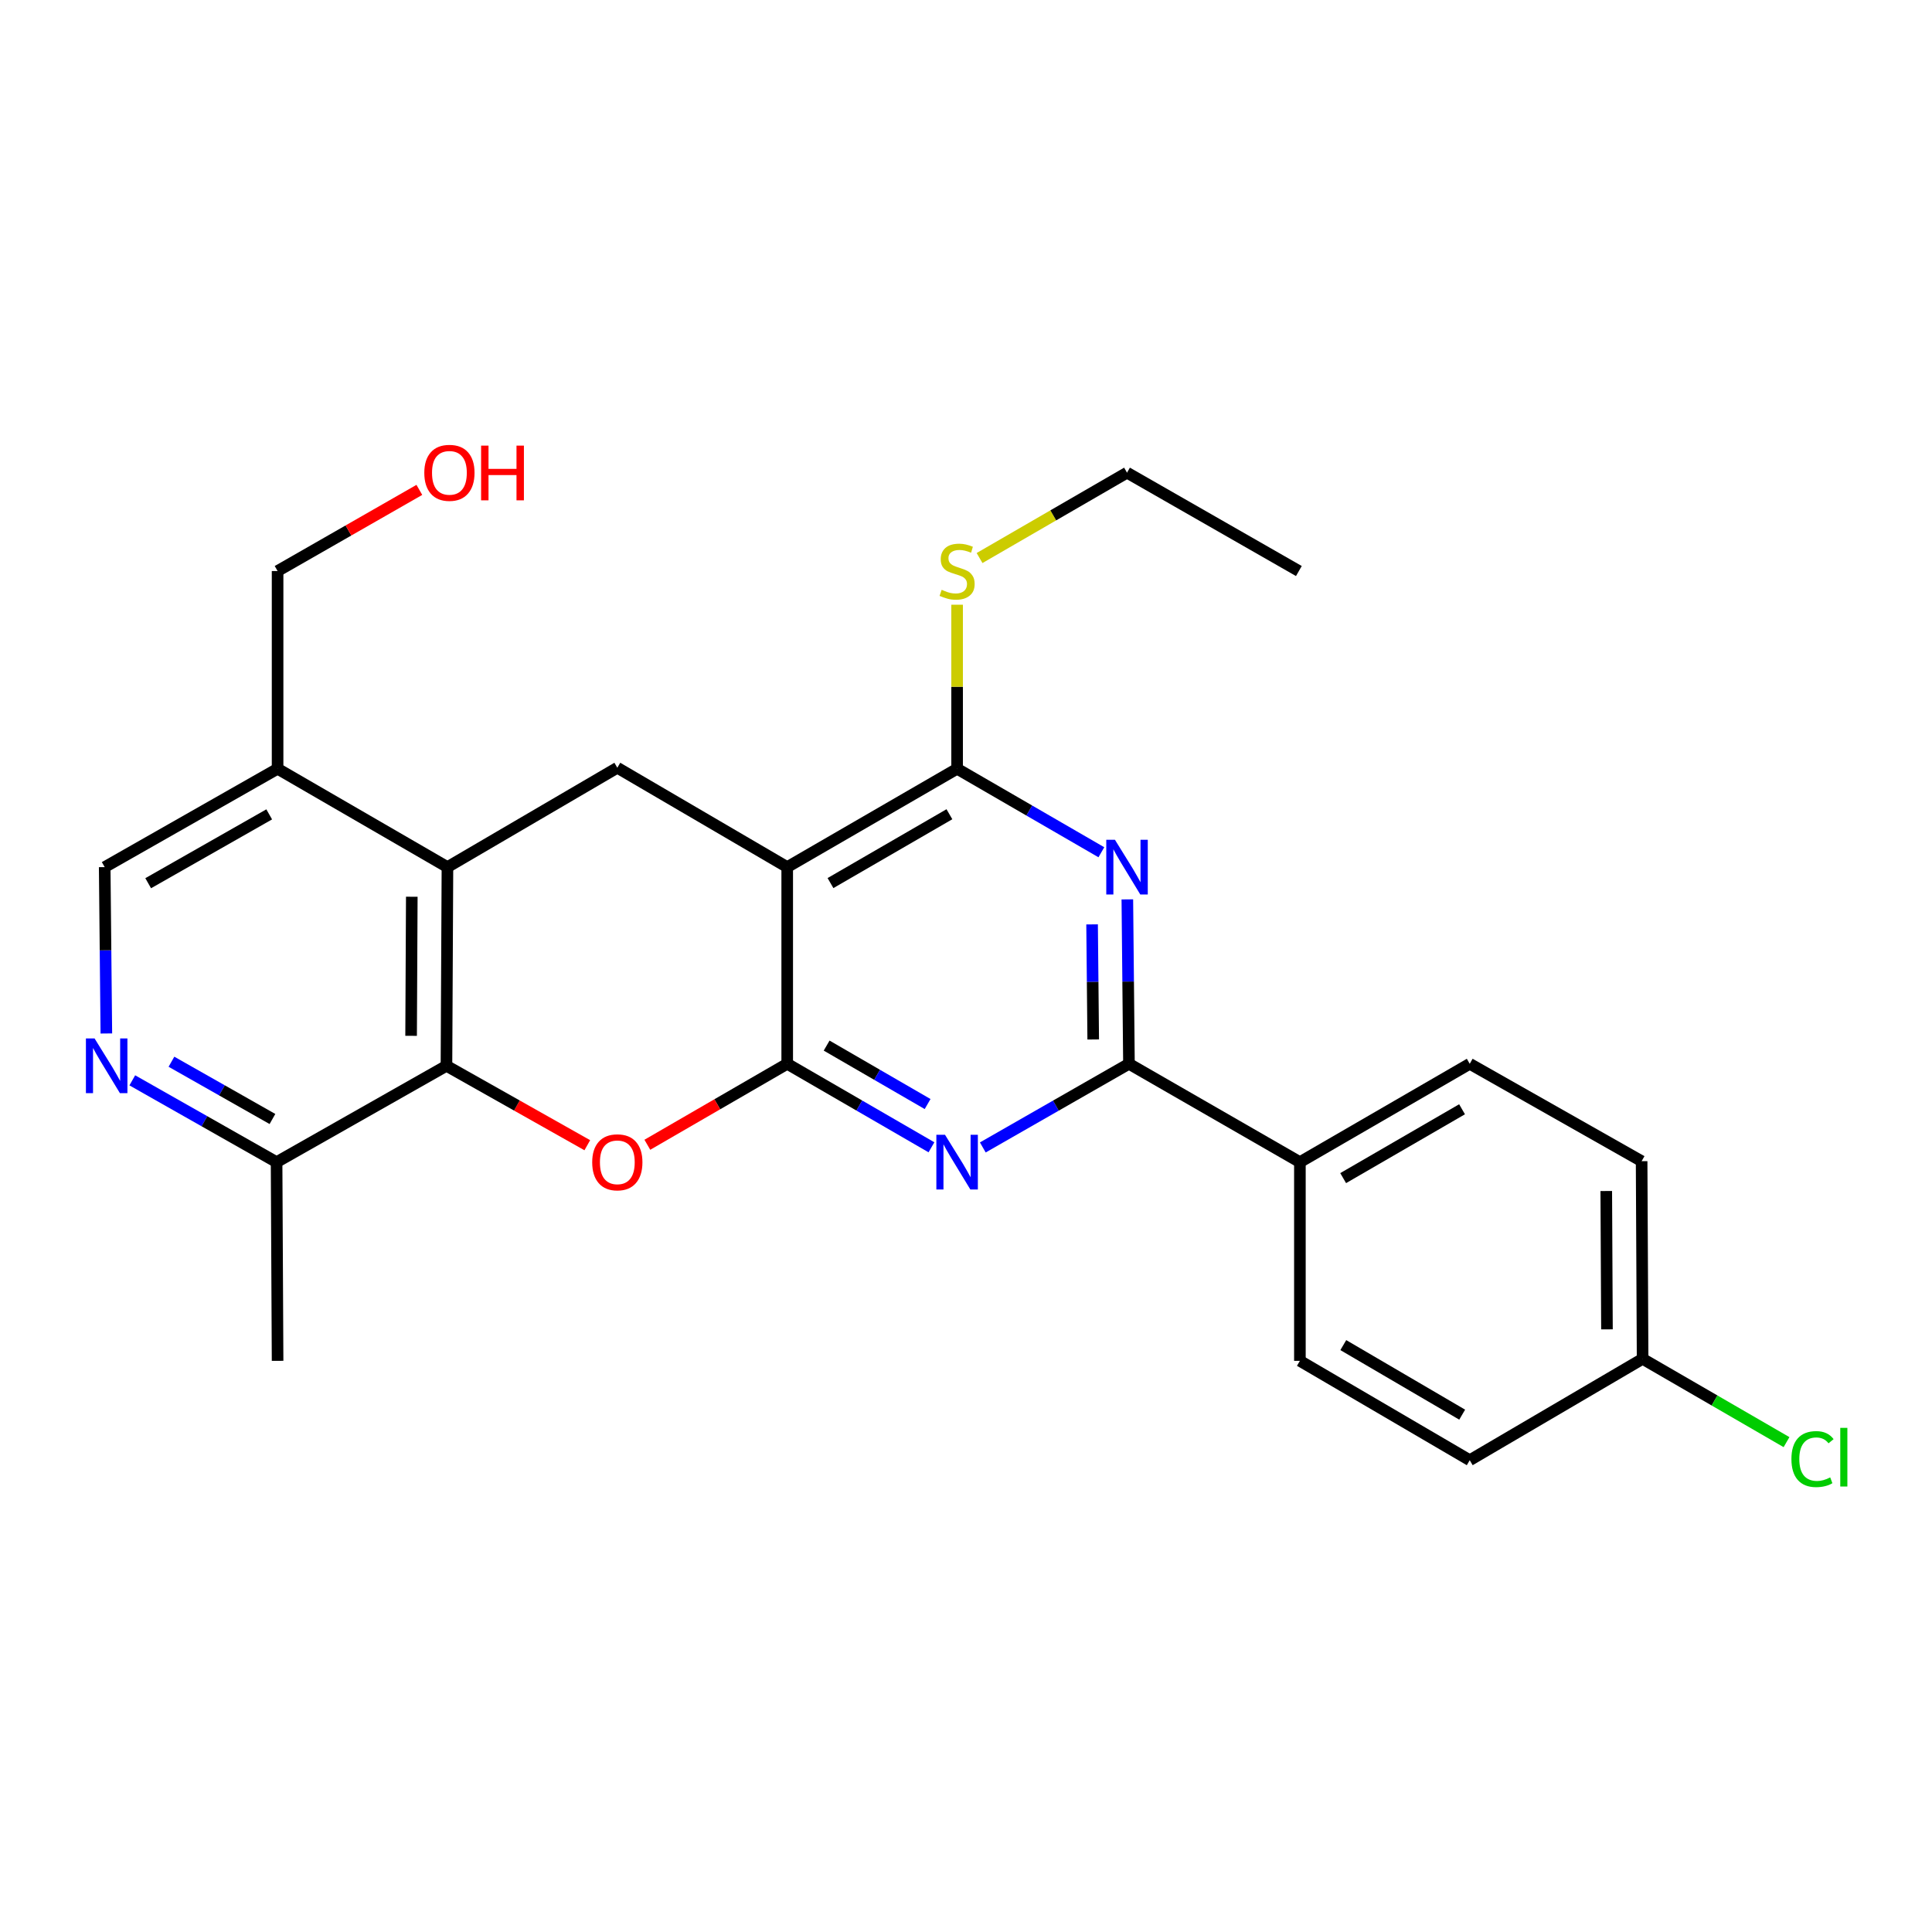 <?xml version='1.0' encoding='iso-8859-1'?>
<svg version='1.1' baseProfile='full'
              xmlns='http://www.w3.org/2000/svg'
                      xmlns:rdkit='http://www.rdkit.org/xml'
                      xmlns:xlink='http://www.w3.org/1999/xlink'
                  xml:space='preserve'
width='1000px' height='1000px' viewBox='0 0 1000 1000'>
<!-- END OF HEADER -->
<rect style='opacity:1.0;fill:#FFFFFF;stroke:none' width='1000' height='1000' x='0' y='0'> </rect>
<path class='bond-0' d='M 407.461,550.617 L 407.461,448.816' style='fill:none;fill-rule:evenodd;stroke:#000000;stroke-width:6px;stroke-linecap:butt;stroke-linejoin:miter;stroke-opacity:1' />
<path class='bond-1' d='M 407.461,550.617 L 444.789,572.228' style='fill:none;fill-rule:evenodd;stroke:#000000;stroke-width:6px;stroke-linecap:butt;stroke-linejoin:miter;stroke-opacity:1' />
<path class='bond-1' d='M 444.789,572.228 L 482.118,593.839' style='fill:none;fill-rule:evenodd;stroke:#0000FF;stroke-width:6px;stroke-linecap:butt;stroke-linejoin:miter;stroke-opacity:1' />
<path class='bond-1' d='M 427.866,541.197 L 453.996,556.325' style='fill:none;fill-rule:evenodd;stroke:#000000;stroke-width:6px;stroke-linecap:butt;stroke-linejoin:miter;stroke-opacity:1' />
<path class='bond-1' d='M 453.996,556.325 L 480.126,571.453' style='fill:none;fill-rule:evenodd;stroke:#0000FF;stroke-width:6px;stroke-linecap:butt;stroke-linejoin:miter;stroke-opacity:1' />
<path class='bond-2' d='M 407.461,550.617 L 371.262,571.574' style='fill:none;fill-rule:evenodd;stroke:#000000;stroke-width:6px;stroke-linecap:butt;stroke-linejoin:miter;stroke-opacity:1' />
<path class='bond-2' d='M 371.262,571.574 L 335.063,592.531' style='fill:none;fill-rule:evenodd;stroke:#FF0000;stroke-width:6px;stroke-linecap:butt;stroke-linejoin:miter;stroke-opacity:1' />
<path class='bond-5' d='M 407.461,448.816 L 495.398,397.905' style='fill:none;fill-rule:evenodd;stroke:#000000;stroke-width:6px;stroke-linecap:butt;stroke-linejoin:miter;stroke-opacity:1' />
<path class='bond-5' d='M 429.858,457.082 L 491.414,421.445' style='fill:none;fill-rule:evenodd;stroke:#000000;stroke-width:6px;stroke-linecap:butt;stroke-linejoin:miter;stroke-opacity:1' />
<path class='bond-8' d='M 407.461,448.816 L 319.523,397.385' style='fill:none;fill-rule:evenodd;stroke:#000000;stroke-width:6px;stroke-linecap:butt;stroke-linejoin:miter;stroke-opacity:1' />
<path class='bond-4' d='M 508.7,593.914 L 546.523,572.265' style='fill:none;fill-rule:evenodd;stroke:#0000FF;stroke-width:6px;stroke-linecap:butt;stroke-linejoin:miter;stroke-opacity:1' />
<path class='bond-4' d='M 546.523,572.265 L 584.346,550.617' style='fill:none;fill-rule:evenodd;stroke:#000000;stroke-width:6px;stroke-linecap:butt;stroke-linejoin:miter;stroke-opacity:1' />
<path class='bond-6' d='M 303.985,592.766 L 267.535,572.212' style='fill:none;fill-rule:evenodd;stroke:#FF0000;stroke-width:6px;stroke-linecap:butt;stroke-linejoin:miter;stroke-opacity:1' />
<path class='bond-6' d='M 267.535,572.212 L 231.086,551.658' style='fill:none;fill-rule:evenodd;stroke:#000000;stroke-width:6px;stroke-linecap:butt;stroke-linejoin:miter;stroke-opacity:1' />
<path class='bond-3' d='M 583.51,465.521 L 583.928,508.069' style='fill:none;fill-rule:evenodd;stroke:#0000FF;stroke-width:6px;stroke-linecap:butt;stroke-linejoin:miter;stroke-opacity:1' />
<path class='bond-3' d='M 583.928,508.069 L 584.346,550.617' style='fill:none;fill-rule:evenodd;stroke:#000000;stroke-width:6px;stroke-linecap:butt;stroke-linejoin:miter;stroke-opacity:1' />
<path class='bond-3' d='M 565.261,478.466 L 565.553,508.25' style='fill:none;fill-rule:evenodd;stroke:#0000FF;stroke-width:6px;stroke-linecap:butt;stroke-linejoin:miter;stroke-opacity:1' />
<path class='bond-3' d='M 565.553,508.25 L 565.846,538.033' style='fill:none;fill-rule:evenodd;stroke:#000000;stroke-width:6px;stroke-linecap:butt;stroke-linejoin:miter;stroke-opacity:1' />
<path class='bond-27' d='M 570.065,441.128 L 532.732,419.517' style='fill:none;fill-rule:evenodd;stroke:#0000FF;stroke-width:6px;stroke-linecap:butt;stroke-linejoin:miter;stroke-opacity:1' />
<path class='bond-27' d='M 532.732,419.517 L 495.398,397.905' style='fill:none;fill-rule:evenodd;stroke:#000000;stroke-width:6px;stroke-linecap:butt;stroke-linejoin:miter;stroke-opacity:1' />
<path class='bond-12' d='M 584.346,550.617 L 672.825,601.527' style='fill:none;fill-rule:evenodd;stroke:#000000;stroke-width:6px;stroke-linecap:butt;stroke-linejoin:miter;stroke-opacity:1' />
<path class='bond-14' d='M 495.398,397.905 L 495.398,355.454' style='fill:none;fill-rule:evenodd;stroke:#000000;stroke-width:6px;stroke-linecap:butt;stroke-linejoin:miter;stroke-opacity:1' />
<path class='bond-14' d='M 495.398,355.454 L 495.398,313.002' style='fill:none;fill-rule:evenodd;stroke:#CCCC00;stroke-width:6px;stroke-linecap:butt;stroke-linejoin:miter;stroke-opacity:1' />
<path class='bond-7' d='M 231.086,551.658 L 231.596,448.816' style='fill:none;fill-rule:evenodd;stroke:#000000;stroke-width:6px;stroke-linecap:butt;stroke-linejoin:miter;stroke-opacity:1' />
<path class='bond-7' d='M 212.787,536.141 L 213.144,464.151' style='fill:none;fill-rule:evenodd;stroke:#000000;stroke-width:6px;stroke-linecap:butt;stroke-linejoin:miter;stroke-opacity:1' />
<path class='bond-11' d='M 231.086,551.658 L 143.158,601.527' style='fill:none;fill-rule:evenodd;stroke:#000000;stroke-width:6px;stroke-linecap:butt;stroke-linejoin:miter;stroke-opacity:1' />
<path class='bond-10' d='M 231.596,448.816 L 143.679,397.905' style='fill:none;fill-rule:evenodd;stroke:#000000;stroke-width:6px;stroke-linecap:butt;stroke-linejoin:miter;stroke-opacity:1' />
<path class='bond-26' d='M 231.596,448.816 L 319.523,397.385' style='fill:none;fill-rule:evenodd;stroke:#000000;stroke-width:6px;stroke-linecap:butt;stroke-linejoin:miter;stroke-opacity:1' />
<path class='bond-9' d='M 68.478,559.181 L 105.818,580.354' style='fill:none;fill-rule:evenodd;stroke:#0000FF;stroke-width:6px;stroke-linecap:butt;stroke-linejoin:miter;stroke-opacity:1' />
<path class='bond-9' d='M 105.818,580.354 L 143.158,601.527' style='fill:none;fill-rule:evenodd;stroke:#000000;stroke-width:6px;stroke-linecap:butt;stroke-linejoin:miter;stroke-opacity:1' />
<path class='bond-9' d='M 88.744,549.549 L 114.882,564.37' style='fill:none;fill-rule:evenodd;stroke:#0000FF;stroke-width:6px;stroke-linecap:butt;stroke-linejoin:miter;stroke-opacity:1' />
<path class='bond-9' d='M 114.882,564.37 L 141.02,579.191' style='fill:none;fill-rule:evenodd;stroke:#000000;stroke-width:6px;stroke-linecap:butt;stroke-linejoin:miter;stroke-opacity:1' />
<path class='bond-13' d='M 55.045,534.927 L 54.617,491.871' style='fill:none;fill-rule:evenodd;stroke:#0000FF;stroke-width:6px;stroke-linecap:butt;stroke-linejoin:miter;stroke-opacity:1' />
<path class='bond-13' d='M 54.617,491.871 L 54.19,448.816' style='fill:none;fill-rule:evenodd;stroke:#000000;stroke-width:6px;stroke-linecap:butt;stroke-linejoin:miter;stroke-opacity:1' />
<path class='bond-21' d='M 143.679,397.905 L 143.679,295.564' style='fill:none;fill-rule:evenodd;stroke:#000000;stroke-width:6px;stroke-linecap:butt;stroke-linejoin:miter;stroke-opacity:1' />
<path class='bond-28' d='M 143.679,397.905 L 54.19,448.816' style='fill:none;fill-rule:evenodd;stroke:#000000;stroke-width:6px;stroke-linecap:butt;stroke-linejoin:miter;stroke-opacity:1' />
<path class='bond-28' d='M 139.342,421.514 L 76.7,457.151' style='fill:none;fill-rule:evenodd;stroke:#000000;stroke-width:6px;stroke-linecap:butt;stroke-linejoin:miter;stroke-opacity:1' />
<path class='bond-23' d='M 143.158,601.527 L 143.679,704.37' style='fill:none;fill-rule:evenodd;stroke:#000000;stroke-width:6px;stroke-linecap:butt;stroke-linejoin:miter;stroke-opacity:1' />
<path class='bond-15' d='M 672.825,601.527 L 760.732,550.617' style='fill:none;fill-rule:evenodd;stroke:#000000;stroke-width:6px;stroke-linecap:butt;stroke-linejoin:miter;stroke-opacity:1' />
<path class='bond-15' d='M 695.22,609.792 L 756.755,574.155' style='fill:none;fill-rule:evenodd;stroke:#000000;stroke-width:6px;stroke-linecap:butt;stroke-linejoin:miter;stroke-opacity:1' />
<path class='bond-16' d='M 672.825,601.527 L 672.825,704.37' style='fill:none;fill-rule:evenodd;stroke:#000000;stroke-width:6px;stroke-linecap:butt;stroke-linejoin:miter;stroke-opacity:1' />
<path class='bond-24' d='M 507.019,288.837 L 545.182,266.745' style='fill:none;fill-rule:evenodd;stroke:#CCCC00;stroke-width:6px;stroke-linecap:butt;stroke-linejoin:miter;stroke-opacity:1' />
<path class='bond-24' d='M 545.182,266.745 L 583.346,244.653' style='fill:none;fill-rule:evenodd;stroke:#000000;stroke-width:6px;stroke-linecap:butt;stroke-linejoin:miter;stroke-opacity:1' />
<path class='bond-18' d='M 760.732,550.617 L 849.7,601.027' style='fill:none;fill-rule:evenodd;stroke:#000000;stroke-width:6px;stroke-linecap:butt;stroke-linejoin:miter;stroke-opacity:1' />
<path class='bond-19' d='M 672.825,704.37 L 760.732,755.801' style='fill:none;fill-rule:evenodd;stroke:#000000;stroke-width:6px;stroke-linecap:butt;stroke-linejoin:miter;stroke-opacity:1' />
<path class='bond-19' d='M 695.29,696.224 L 756.825,732.226' style='fill:none;fill-rule:evenodd;stroke:#000000;stroke-width:6px;stroke-linecap:butt;stroke-linejoin:miter;stroke-opacity:1' />
<path class='bond-17' d='M 850.21,703.328 L 760.732,755.801' style='fill:none;fill-rule:evenodd;stroke:#000000;stroke-width:6px;stroke-linecap:butt;stroke-linejoin:miter;stroke-opacity:1' />
<path class='bond-20' d='M 850.21,703.328 L 887.454,724.888' style='fill:none;fill-rule:evenodd;stroke:#000000;stroke-width:6px;stroke-linecap:butt;stroke-linejoin:miter;stroke-opacity:1' />
<path class='bond-20' d='M 887.454,724.888 L 924.698,746.447' style='fill:none;fill-rule:evenodd;stroke:#00CC00;stroke-width:6px;stroke-linecap:butt;stroke-linejoin:miter;stroke-opacity:1' />
<path class='bond-29' d='M 850.21,703.328 L 849.7,601.027' style='fill:none;fill-rule:evenodd;stroke:#000000;stroke-width:6px;stroke-linecap:butt;stroke-linejoin:miter;stroke-opacity:1' />
<path class='bond-29' d='M 831.759,688.075 L 831.401,616.464' style='fill:none;fill-rule:evenodd;stroke:#000000;stroke-width:6px;stroke-linecap:butt;stroke-linejoin:miter;stroke-opacity:1' />
<path class='bond-22' d='M 143.679,295.564 L 180.367,274.562' style='fill:none;fill-rule:evenodd;stroke:#000000;stroke-width:6px;stroke-linecap:butt;stroke-linejoin:miter;stroke-opacity:1' />
<path class='bond-22' d='M 180.367,274.562 L 217.055,253.561' style='fill:none;fill-rule:evenodd;stroke:#FF0000;stroke-width:6px;stroke-linecap:butt;stroke-linejoin:miter;stroke-opacity:1' />
<path class='bond-25' d='M 583.346,244.653 L 672.294,295.564' style='fill:none;fill-rule:evenodd;stroke:#000000;stroke-width:6px;stroke-linecap:butt;stroke-linejoin:miter;stroke-opacity:1' />
<path  class='atom-2' d='M 489.138 587.367
L 498.418 602.367
Q 499.338 603.847, 500.818 606.527
Q 502.298 609.207, 502.378 609.367
L 502.378 587.367
L 506.138 587.367
L 506.138 615.687
L 502.258 615.687
L 492.298 599.287
Q 491.138 597.367, 489.898 595.167
Q 488.698 592.967, 488.338 592.287
L 488.338 615.687
L 484.658 615.687
L 484.658 587.367
L 489.138 587.367
' fill='#0000FF'/>
<path  class='atom-3' d='M 306.523 601.607
Q 306.523 594.807, 309.883 591.007
Q 313.243 587.207, 319.523 587.207
Q 325.803 587.207, 329.163 591.007
Q 332.523 594.807, 332.523 601.607
Q 332.523 608.487, 329.123 612.407
Q 325.723 616.287, 319.523 616.287
Q 313.283 616.287, 309.883 612.407
Q 306.523 608.527, 306.523 601.607
M 319.523 613.087
Q 323.843 613.087, 326.163 610.207
Q 328.523 607.287, 328.523 601.607
Q 328.523 596.047, 326.163 593.247
Q 323.843 590.407, 319.523 590.407
Q 315.203 590.407, 312.843 593.207
Q 310.523 596.007, 310.523 601.607
Q 310.523 607.327, 312.843 610.207
Q 315.203 613.087, 319.523 613.087
' fill='#FF0000'/>
<path  class='atom-4' d='M 577.086 434.656
L 586.366 449.656
Q 587.286 451.136, 588.766 453.816
Q 590.246 456.496, 590.326 456.656
L 590.326 434.656
L 594.086 434.656
L 594.086 462.976
L 590.206 462.976
L 580.246 446.576
Q 579.086 444.656, 577.846 442.456
Q 576.646 440.256, 576.286 439.576
L 576.286 462.976
L 572.606 462.976
L 572.606 434.656
L 577.086 434.656
' fill='#0000FF'/>
<path  class='atom-10' d='M 48.951 537.498
L 58.231 552.498
Q 59.151 553.978, 60.631 556.658
Q 62.111 559.338, 62.191 559.498
L 62.191 537.498
L 65.951 537.498
L 65.951 565.818
L 62.071 565.818
L 52.111 549.418
Q 50.951 547.498, 49.711 545.298
Q 48.511 543.098, 48.151 542.418
L 48.151 565.818
L 44.471 565.818
L 44.471 537.498
L 48.951 537.498
' fill='#0000FF'/>
<path  class='atom-15' d='M 487.398 305.284
Q 487.718 305.404, 489.038 305.964
Q 490.358 306.524, 491.798 306.884
Q 493.278 307.204, 494.718 307.204
Q 497.398 307.204, 498.958 305.924
Q 500.518 304.604, 500.518 302.324
Q 500.518 300.764, 499.718 299.804
Q 498.958 298.844, 497.758 298.324
Q 496.558 297.804, 494.558 297.204
Q 492.038 296.444, 490.518 295.724
Q 489.038 295.004, 487.958 293.484
Q 486.918 291.964, 486.918 289.404
Q 486.918 285.844, 489.318 283.644
Q 491.758 281.444, 496.558 281.444
Q 499.838 281.444, 503.558 283.004
L 502.638 286.084
Q 499.238 284.684, 496.678 284.684
Q 493.918 284.684, 492.398 285.844
Q 490.878 286.964, 490.918 288.924
Q 490.918 290.444, 491.678 291.364
Q 492.478 292.284, 493.598 292.804
Q 494.758 293.324, 496.678 293.924
Q 499.238 294.724, 500.758 295.524
Q 502.278 296.324, 503.358 297.964
Q 504.478 299.564, 504.478 302.324
Q 504.478 306.244, 501.838 308.364
Q 499.238 310.444, 494.878 310.444
Q 492.358 310.444, 490.438 309.884
Q 488.558 309.364, 486.318 308.444
L 487.398 305.284
' fill='#CCCC00'/>
<path  class='atom-21' d='M 927.238 755.219
Q 927.238 748.179, 930.518 744.499
Q 933.838 740.779, 940.118 740.779
Q 945.958 740.779, 949.078 744.899
L 946.438 747.059
Q 944.158 744.059, 940.118 744.059
Q 935.838 744.059, 933.558 746.939
Q 931.318 749.779, 931.318 755.219
Q 931.318 760.819, 933.638 763.699
Q 935.998 766.579, 940.558 766.579
Q 943.678 766.579, 947.318 764.699
L 948.438 767.699
Q 946.958 768.659, 944.718 769.219
Q 942.478 769.779, 939.998 769.779
Q 933.838 769.779, 930.518 766.019
Q 927.238 762.259, 927.238 755.219
' fill='#00CC00'/>
<path  class='atom-21' d='M 952.518 739.059
L 956.198 739.059
L 956.198 769.419
L 952.518 769.419
L 952.518 739.059
' fill='#00CC00'/>
<path  class='atom-23' d='M 219.617 244.733
Q 219.617 237.933, 222.977 234.133
Q 226.337 230.333, 232.617 230.333
Q 238.897 230.333, 242.257 234.133
Q 245.617 237.933, 245.617 244.733
Q 245.617 251.613, 242.217 255.533
Q 238.817 259.413, 232.617 259.413
Q 226.377 259.413, 222.977 255.533
Q 219.617 251.653, 219.617 244.733
M 232.617 256.213
Q 236.937 256.213, 239.257 253.333
Q 241.617 250.413, 241.617 244.733
Q 241.617 239.173, 239.257 236.373
Q 236.937 233.533, 232.617 233.533
Q 228.297 233.533, 225.937 236.333
Q 223.617 239.133, 223.617 244.733
Q 223.617 250.453, 225.937 253.333
Q 228.297 256.213, 232.617 256.213
' fill='#FF0000'/>
<path  class='atom-23' d='M 249.017 230.653
L 252.857 230.653
L 252.857 242.693
L 267.337 242.693
L 267.337 230.653
L 271.177 230.653
L 271.177 258.973
L 267.337 258.973
L 267.337 245.893
L 252.857 245.893
L 252.857 258.973
L 249.017 258.973
L 249.017 230.653
' fill='#FF0000'/>
</svg>

